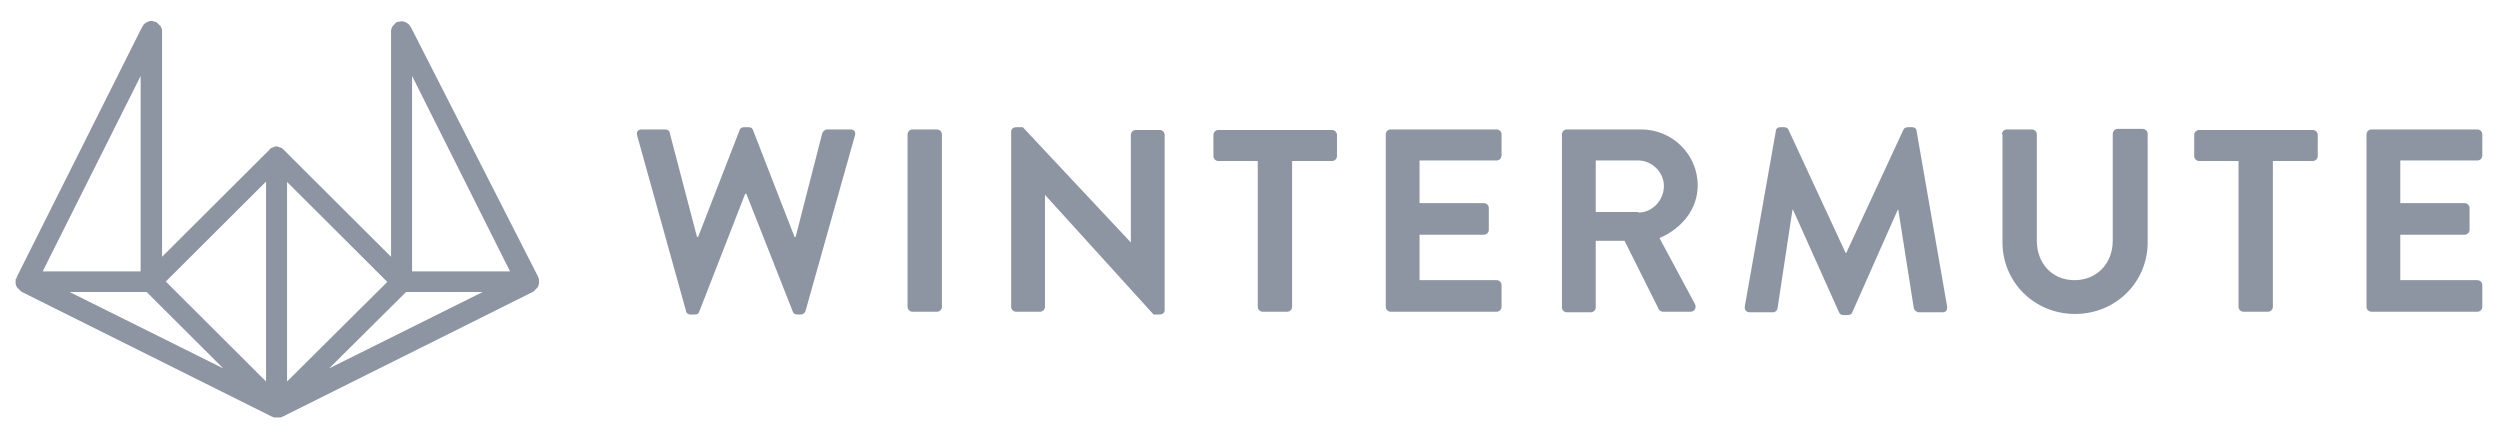 <svg width="160" height="28" viewBox="0 0 160 28" fill="none" xmlns="http://www.w3.org/2000/svg">
<path fill-rule="evenodd" clip-rule="evenodd" d="M1 17.874V17.946V18.018V18.042V18.09V18.162C1 18.186 1 18.21 1.024 18.233C1.024 18.258 1.024 18.282 1.048 18.305C1.048 18.329 1.072 18.353 1.072 18.353C1.072 18.377 1.096 18.401 1.096 18.401C1.096 18.416 1.105 18.422 1.118 18.43L1.118 18.43L1.118 18.43C1.126 18.434 1.135 18.44 1.144 18.449L1.192 18.497L1.24 18.545L1.288 18.593C1.298 18.602 1.307 18.608 1.315 18.613C1.327 18.62 1.336 18.626 1.336 18.641L1.36 18.665L17.411 26.668H17.435C17.435 26.668 17.459 26.668 17.459 26.692H17.483H17.483C17.507 26.692 17.507 26.692 17.531 26.716H17.579H17.603H17.627H17.675H17.724H17.771H17.82H17.868H17.892H17.916H17.964H17.964C17.988 26.716 17.988 26.716 18.012 26.692H18.036C18.036 26.692 18.06 26.692 18.06 26.668H18.084L34.135 18.665C34.159 18.665 34.159 18.641 34.159 18.641C34.183 18.641 34.207 18.617 34.207 18.593L34.255 18.545L34.303 18.497L34.351 18.449L34.399 18.401C34.399 18.377 34.423 18.353 34.423 18.353L34.447 18.305C34.447 18.293 34.453 18.282 34.459 18.27C34.465 18.258 34.471 18.245 34.471 18.233C34.471 18.21 34.471 18.186 34.495 18.162V18.09V18.042V18.018V17.946V17.874C34.495 17.85 34.495 17.826 34.471 17.826C34.471 17.814 34.465 17.802 34.459 17.79C34.453 17.778 34.447 17.766 34.447 17.754V17.73L26.302 1.748C26.302 1.748 26.302 1.724 26.277 1.724C26.265 1.7 26.253 1.682 26.241 1.664C26.229 1.646 26.217 1.628 26.205 1.604L26.181 1.58C26.133 1.533 26.109 1.509 26.061 1.485L26.037 1.461C26.024 1.454 26.013 1.448 26.003 1.442L26.003 1.442C25.974 1.426 25.952 1.413 25.917 1.413C25.893 1.413 25.893 1.413 25.869 1.389C25.821 1.365 25.773 1.365 25.701 1.365H25.677C25.629 1.365 25.605 1.365 25.557 1.389H25.509C25.497 1.389 25.479 1.395 25.46 1.401C25.442 1.407 25.424 1.413 25.412 1.413H25.388C25.364 1.413 25.364 1.437 25.364 1.437C25.34 1.437 25.316 1.461 25.316 1.485L25.268 1.533L25.22 1.58L25.172 1.628L25.124 1.676C25.124 1.7 25.1 1.724 25.1 1.724C25.1 1.748 25.076 1.772 25.076 1.772C25.076 1.784 25.07 1.796 25.064 1.808C25.058 1.82 25.052 1.832 25.052 1.844C25.052 1.868 25.052 1.892 25.028 1.916V1.988V2.036V16.436L18.156 9.584C18.149 9.576 18.139 9.569 18.129 9.561C18.105 9.543 18.077 9.521 18.06 9.488C18.048 9.488 18.042 9.482 18.036 9.476C18.03 9.47 18.024 9.464 18.012 9.464C18 9.464 17.988 9.458 17.976 9.452C17.964 9.446 17.952 9.44 17.94 9.44C17.928 9.44 17.916 9.434 17.904 9.428C17.892 9.422 17.88 9.416 17.868 9.416C17.844 9.416 17.82 9.392 17.82 9.392C17.791 9.392 17.763 9.384 17.74 9.377C17.724 9.372 17.709 9.368 17.699 9.368C17.651 9.368 17.603 9.368 17.579 9.392C17.555 9.392 17.531 9.392 17.531 9.416C17.507 9.416 17.483 9.416 17.459 9.44C17.447 9.44 17.435 9.446 17.423 9.452C17.411 9.458 17.399 9.464 17.387 9.464C17.375 9.464 17.369 9.47 17.363 9.476C17.357 9.482 17.351 9.488 17.339 9.488C17.291 9.512 17.267 9.536 17.243 9.584L10.371 16.436V2.036V1.988V1.916C10.371 1.892 10.371 1.868 10.347 1.844C10.347 1.82 10.347 1.796 10.323 1.772C10.323 1.748 10.299 1.724 10.299 1.724C10.299 1.7 10.275 1.676 10.275 1.676C10.275 1.661 10.266 1.656 10.253 1.648C10.245 1.643 10.236 1.638 10.227 1.628L10.179 1.58L10.131 1.533L10.083 1.485C10.073 1.475 10.064 1.47 10.056 1.465L10.056 1.465C10.044 1.457 10.034 1.451 10.034 1.437L10.011 1.413H9.986C9.962 1.389 9.914 1.389 9.89 1.389C9.866 1.389 9.866 1.389 9.842 1.365L9.842 1.365C9.818 1.365 9.8 1.359 9.782 1.353C9.764 1.347 9.746 1.341 9.722 1.341H9.698C9.65 1.341 9.602 1.341 9.53 1.365C9.506 1.365 9.506 1.365 9.482 1.389L9.482 1.389C9.458 1.401 9.44 1.407 9.422 1.413C9.404 1.419 9.386 1.425 9.362 1.437C9.362 1.437 9.338 1.437 9.338 1.461C9.29 1.485 9.242 1.533 9.218 1.556L9.194 1.58C9.17 1.604 9.145 1.652 9.121 1.7C9.121 1.7 9.121 1.724 9.097 1.724L1.072 17.73V17.754C1.072 17.766 1.066 17.778 1.06 17.79C1.054 17.802 1.048 17.814 1.048 17.826C1.039 17.835 1.03 17.841 1.022 17.846H1.022H1.022H1.022C1.009 17.854 1 17.859 1 17.874ZM9.386 18.689L14.287 23.577L4.46 18.689H9.386ZM25.989 18.689H30.891L21.063 23.577L25.989 18.689ZM26.373 17.371V4.863L32.645 17.371H26.373ZM18.372 24.416V11.644L24.788 18.042L18.372 24.416ZM17.027 24.416L10.611 18.018L17.027 11.62V24.416ZM2.73 17.371L9.001 4.863V17.371H2.73ZM40.778 8.674C40.707 8.426 40.849 8.284 41.062 8.284H42.587C42.729 8.284 42.87 8.39 42.87 8.532L44.608 15.164H44.679L47.339 8.319C47.374 8.213 47.445 8.142 47.623 8.142H47.906C48.084 8.142 48.154 8.213 48.19 8.319L50.85 15.164H50.92L52.623 8.532C52.658 8.426 52.8 8.284 52.907 8.284H54.431C54.68 8.284 54.786 8.461 54.715 8.674L51.559 19.88C51.523 20.022 51.382 20.128 51.275 20.128H51.027C50.885 20.128 50.779 20.058 50.743 19.951L47.764 12.398H47.693L44.75 19.951C44.715 20.058 44.644 20.128 44.466 20.128H44.183C44.041 20.128 43.899 20.022 43.899 19.88L40.778 8.674ZM58.403 8.284C58.226 8.284 58.084 8.426 58.084 8.603V19.632C58.084 19.81 58.226 19.951 58.403 19.951H59.964C60.141 19.951 60.283 19.81 60.283 19.632V8.603C60.283 8.426 60.141 8.284 59.964 8.284H58.403ZM64.715 8.426C64.715 8.248 64.857 8.142 65.034 8.142H65.46L72.375 15.518V8.639C72.375 8.461 72.517 8.319 72.694 8.319H74.219C74.396 8.319 74.538 8.461 74.538 8.639V19.845C74.538 20.022 74.396 20.128 74.219 20.128H73.829L66.878 12.469V19.632C66.878 19.809 66.736 19.951 66.559 19.951H65.034C64.857 19.951 64.715 19.809 64.715 19.632V8.426ZM77.978 10.305H80.496V19.632C80.496 19.809 80.638 19.951 80.815 19.951H82.376C82.553 19.951 82.695 19.809 82.695 19.632V10.305H85.248C85.425 10.305 85.567 10.163 85.567 9.986V8.639C85.567 8.461 85.425 8.319 85.248 8.319H77.978C77.801 8.319 77.659 8.461 77.659 8.639V9.986C77.659 10.163 77.801 10.305 77.978 10.305ZM88.688 8.603C88.688 8.426 88.829 8.284 89.007 8.284H95.78C95.957 8.284 96.099 8.426 96.099 8.603V9.951C96.099 10.128 95.957 10.27 95.78 10.27H90.851V13.001H94.964C95.142 13.001 95.284 13.143 95.284 13.32V14.703C95.284 14.88 95.142 15.022 94.964 15.022H90.851V17.93H95.78C95.957 17.93 96.099 18.072 96.099 18.249V19.632C96.099 19.81 95.957 19.951 95.78 19.951H89.007C88.829 19.951 88.688 19.81 88.688 19.632V8.603ZM100.284 8.284C100.107 8.284 99.965 8.426 99.965 8.603V19.668C99.965 19.845 100.107 19.987 100.284 19.987H101.809C101.986 19.987 102.128 19.845 102.128 19.668V15.412H103.972L106.171 19.809C106.206 19.88 106.313 19.951 106.454 19.951H108.192C108.476 19.951 108.582 19.668 108.476 19.455L106.206 15.235C107.625 14.632 108.653 13.391 108.653 11.866C108.653 9.88 107.022 8.284 105.036 8.284H100.284ZM106.49 11.901C106.49 12.823 105.745 13.604 104.859 13.604V13.568H102.128V10.27H104.859C105.71 10.27 106.49 11.015 106.49 11.901ZM113.654 8.39C113.654 8.248 113.761 8.142 113.938 8.142H114.186C114.328 8.142 114.435 8.213 114.47 8.319L118.123 16.192H118.158L121.811 8.319C121.846 8.213 121.953 8.142 122.095 8.142H122.378C122.556 8.142 122.662 8.248 122.662 8.39L124.612 19.596C124.648 19.845 124.541 19.987 124.329 19.987H122.804C122.662 19.987 122.52 19.845 122.485 19.738L121.492 13.426H121.456L118.548 19.987C118.513 20.093 118.406 20.164 118.265 20.164H117.981C117.839 20.164 117.733 20.093 117.697 19.987L114.754 13.426H114.718L113.761 19.738C113.761 19.845 113.619 19.987 113.477 19.987H111.988C111.775 19.987 111.633 19.845 111.669 19.596L113.654 8.39ZM128.442 8.284C128.265 8.284 128.123 8.426 128.123 8.603H128.159V15.518C128.159 18.036 130.18 20.093 132.804 20.093C135.428 20.093 137.45 18.036 137.45 15.518V8.568C137.45 8.39 137.308 8.249 137.131 8.249H135.535C135.357 8.249 135.216 8.39 135.216 8.568V15.412C135.216 16.831 134.223 17.93 132.769 17.93C131.315 17.93 130.357 16.831 130.357 15.412V8.603C130.357 8.426 130.215 8.284 130.038 8.284H128.442ZM143.266 10.305H140.748C140.571 10.305 140.429 10.163 140.429 9.986V8.639C140.429 8.461 140.571 8.319 140.748 8.319H148.018C148.195 8.319 148.337 8.461 148.337 8.639V9.986C148.337 10.163 148.195 10.305 148.018 10.305H145.464V19.632C145.464 19.809 145.323 19.951 145.145 19.951H143.585C143.408 19.951 143.266 19.809 143.266 19.632V10.305ZM151.775 8.284C151.598 8.284 151.456 8.426 151.456 8.603V19.632C151.456 19.81 151.598 19.951 151.775 19.951H158.549C158.726 19.951 158.868 19.81 158.868 19.632V18.249C158.868 18.072 158.726 17.93 158.549 17.93H153.619V15.022H157.733C157.91 15.022 158.052 14.88 158.052 14.703V13.32C158.052 13.143 157.91 13.001 157.733 13.001H153.619V10.27H158.549C158.726 10.27 158.868 10.128 158.868 9.951V8.603C158.868 8.426 158.726 8.284 158.549 8.284H151.775Z" fill="#8C95A1"/>
</svg>
